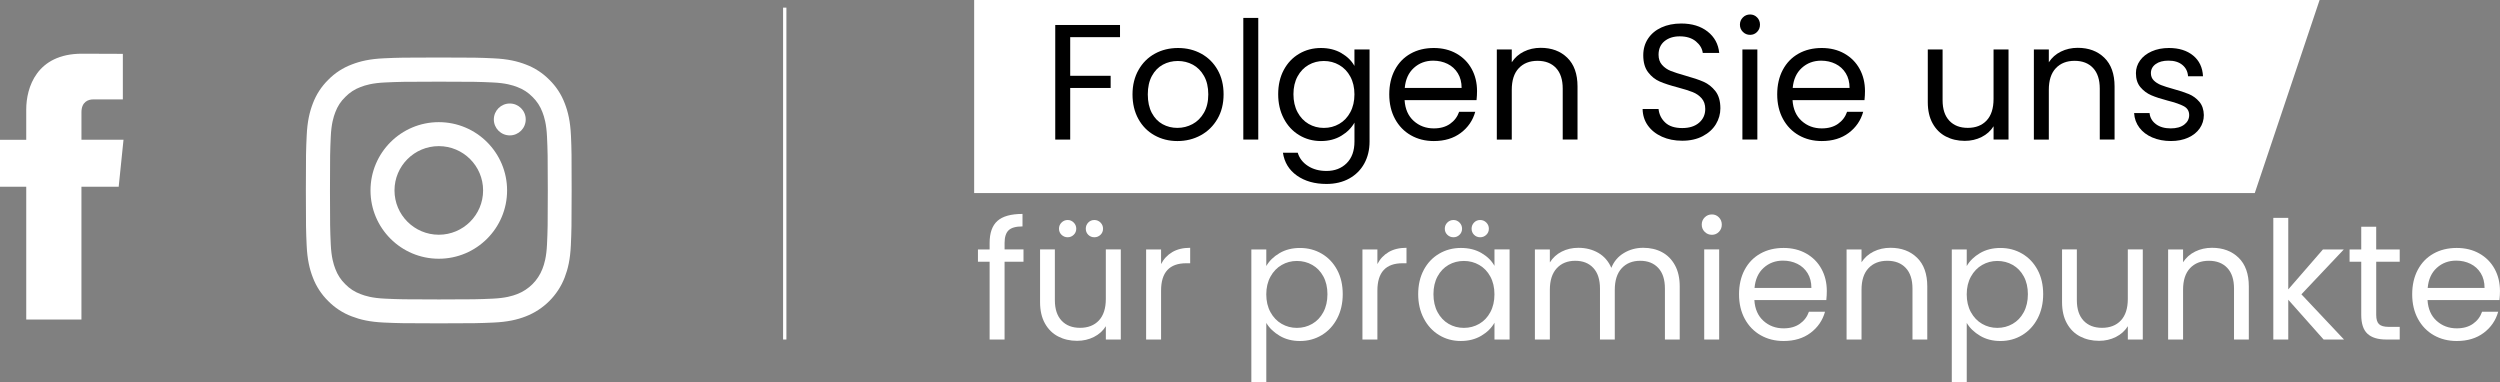 <?xml version="1.0" encoding="UTF-8"?><svg id="Layer_2" xmlns="http://www.w3.org/2000/svg" width="178.716" height="27.326" viewBox="0 0 178.716 27.326"><rect x="0" y="0" width="178.716" height="27.326" fill="#808080" stroke="none"/><defs><style>.cls-1{fill:#fff;}</style></defs><g id="Layer_1-2"><polygon class="cls-1" points="161.185 13.803 69.639 13.803 69.639 0 165.82 0 161.185 13.803"/><rect class="cls-1" x="55.98" y=".546" width=".237" height="23.725"/><path d="m80.066,1.786v.87h-3.561v2.762h2.891v.87h-2.891v3.69h-1.069V1.786h4.63Z"/><path d="m82.528,9.671c-.49-.274-.874-.664-1.151-1.169-.278-.505-.418-1.091-.418-1.757,0-.658.144-1.24.43-1.745.285-.505.676-.893,1.169-1.164s1.046-.405,1.657-.405c.61,0,1.163.135,1.656.405.494.271.884.656,1.17,1.158s.429,1.085.429,1.751c0,.665-.146,1.252-.44,1.757-.294.505-.691.895-1.193,1.169-.501.274-1.058.412-1.668.412-.604,0-1.15-.137-1.64-.412Zm2.721-.799c.337-.18.608-.451.816-.811.207-.36.311-.799.311-1.316s-.102-.956-.306-1.316-.47-.629-.799-.805-.685-.264-1.069-.264c-.393,0-.751.088-1.075.264-.325.176-.586.445-.782.805-.195.36-.293.799-.293,1.316,0,.525.096.967.287,1.328.192.36.449.629.77.805.32.176.673.264,1.058.264.384,0,.744-.09,1.081-.27Z"/><path d="m89.949,1.281v8.696h-1.069V1.281h1.069Z"/><path d="m95.889,3.796c.419.243.731.548.935.916v-1.175h1.081v6.581c0,.587-.125,1.11-.376,1.569-.251.458-.609.816-1.075,1.075-.466.258-1.009.388-1.628.388-.846,0-1.551-.2-2.115-.599-.564-.4-.896-.944-.999-1.634h1.058c.118.392.36.707.73.946.367.239.81.358,1.327.358.588,0,1.067-.184,1.44-.552.372-.369.559-.886.559-1.551v-1.352c-.212.376-.525.69-.94.94-.415.251-.9.377-1.457.377-.572,0-1.091-.141-1.557-.423-.467-.282-.833-.677-1.099-1.187-.267-.509-.4-1.089-.4-1.739,0-.658.134-1.236.4-1.733.266-.498.632-.883,1.099-1.158.466-.274.984-.411,1.557-.411.557,0,1.044.122,1.463.364Zm.641,1.68c-.195-.36-.46-.636-.793-.828s-.699-.288-1.099-.288-.764.094-1.093.282c-.329.188-.592.462-.788.822-.195.36-.293.784-.293,1.27,0,.493.098.922.293,1.287.196.364.459.643.788.835s.693.288,1.093.288.766-.096,1.099-.288.598-.47.793-.835c.196-.364.294-.789.294-1.275s-.098-.909-.294-1.27Z"/><path d="m105.555,7.157h-5.146c.039.635.256,1.13.651,1.486.396.357.876.535,1.44.535.462,0,.848-.107,1.157-.323.31-.216.526-.503.652-.864h1.151c-.173.619-.518,1.122-1.034,1.51-.517.388-1.159.582-1.927.582-.611,0-1.158-.137-1.64-.412-.482-.274-.86-.664-1.134-1.169-.274-.505-.412-1.091-.412-1.757,0-.666.134-1.25.4-1.751.266-.501.64-.887,1.122-1.158.481-.271,1.036-.405,1.663-.405.61,0,1.151.133,1.621.399.47.267.832.633,1.087,1.099.255.466.382.993.382,1.581,0,.204-.012.419-.035.646Zm-1.34-1.921c-.18-.294-.425-.517-.734-.67s-.652-.229-1.028-.229c-.54,0-1.001.172-1.381.517s-.597.822-.651,1.434h4.065c0-.407-.09-.758-.271-1.052Z"/><path d="m112.042,4.131c.485.474.729,1.157.729,2.05v3.796h-1.058v-3.643c0-.642-.161-1.134-.481-1.475-.321-.341-.761-.511-1.316-.511-.565,0-1.013.176-1.346.529s-.499.866-.499,1.54v3.561h-1.069V3.537h1.069v.916c.211-.329.499-.584.863-.764s.766-.27,1.205-.27c.783,0,1.417.237,1.903.711Z"/><path d="m118.805,9.771c-.427-.192-.762-.459-1.005-.799s-.368-.734-.376-1.181h1.14c.039.384.198.707.477.969.277.263.683.394,1.216.394.509,0,.911-.127,1.204-.382.294-.254.441-.582.441-.981,0-.314-.087-.568-.259-.764-.173-.196-.388-.345-.646-.446-.259-.102-.607-.212-1.046-.329-.54-.141-.974-.282-1.299-.423-.325-.141-.603-.362-.834-.664-.231-.302-.347-.707-.347-1.216,0-.447.113-.842.341-1.187s.547-.611.958-.799.883-.282,1.416-.282c.768,0,1.397.192,1.886.576s.766.893.829,1.528h-1.176c-.039-.314-.204-.589-.493-.829-.29-.239-.674-.358-1.152-.358-.446,0-.81.116-1.093.347-.281.231-.423.554-.423.969,0,.298.084.54.253.729.168.188.376.331.623.429.246.098.593.209,1.04.335.54.149.975.296,1.304.44.329.145.611.369.847.67.234.302.352.711.352,1.228,0,.4-.106.776-.317,1.128-.212.352-.525.639-.94.858s-.904.329-1.469.329c-.541,0-1.024-.096-1.451-.288Z"/><path d="m124.593,2.28c-.142-.141-.212-.313-.212-.517,0-.204.07-.376.212-.517.141-.141.312-.211.517-.211.196,0,.362.07.5.211.137.141.205.314.205.517,0,.204-.068.376-.205.517-.138.141-.304.211-.5.211-.204,0-.376-.07-.517-.211Zm1.034,1.257v6.44h-1.069V3.537h1.069Z"/><path d="m133.288,7.157h-5.146c.039.635.256,1.13.651,1.486.396.357.876.535,1.44.535.462,0,.848-.107,1.157-.323.31-.216.526-.503.652-.864h1.151c-.173.619-.518,1.122-1.034,1.51-.517.388-1.159.582-1.927.582-.611,0-1.158-.137-1.64-.412-.482-.274-.86-.664-1.134-1.169-.274-.505-.412-1.091-.412-1.757,0-.666.134-1.25.4-1.751.266-.501.64-.887,1.122-1.158.481-.271,1.036-.405,1.663-.405.61,0,1.151.133,1.621.399.47.267.832.633,1.087,1.099.255.466.382.993.382,1.581,0,.204-.012.419-.035.646Zm-1.34-1.921c-.18-.294-.425-.517-.734-.67s-.652-.229-1.028-.229c-.54,0-1.001.172-1.381.517s-.597.822-.651,1.434h4.065c0-.407-.09-.758-.271-1.052Z"/><path d="m143.582,3.537v6.44h-1.069v-.952c-.204.329-.488.585-.853.769s-.766.276-1.204.276c-.502,0-.952-.104-1.352-.311s-.715-.519-.946-.935c-.231-.415-.347-.92-.347-1.516v-3.772h1.058v3.631c0,.635.161,1.122.482,1.463s.76.511,1.316.511c.571,0,1.022-.176,1.351-.529s.494-.865.494-1.54v-3.537h1.069Z"/><path d="m150.434,4.131c.485.474.729,1.157.729,2.05v3.796h-1.058v-3.643c0-.642-.161-1.134-.481-1.475-.321-.341-.761-.511-1.316-.511-.565,0-1.013.176-1.346.529s-.499.866-.499,1.54v3.561h-1.069V3.537h1.069v.916c.211-.329.499-.584.863-.764s.766-.27,1.205-.27c.783,0,1.417.237,1.903.711Z"/><path d="m153.864,9.83c-.392-.169-.701-.403-.928-.705-.228-.301-.352-.648-.376-1.04h1.105c.031.321.182.584.452.788s.625.305,1.063.305c.407,0,.729-.09.964-.27.234-.18.352-.407.352-.682,0-.282-.126-.492-.376-.629-.251-.137-.639-.272-1.164-.405-.477-.125-.867-.252-1.169-.382s-.56-.321-.775-.576c-.216-.255-.323-.589-.323-1.005,0-.329.098-.63.294-.905.195-.274.474-.492.834-.652s.771-.241,1.234-.241c.713,0,1.288.18,1.728.54.439.36.673.854.705,1.48h-1.069c-.023-.336-.159-.607-.406-.81-.246-.204-.577-.306-.992-.306-.385,0-.69.082-.917.247s-.341.38-.341.646c0,.211.068.386.206.523.137.137.309.247.517.329.208.082.495.174.864.276.462.126.838.249,1.128.37.289.122.538.304.746.547.207.243.315.56.323.952,0,.352-.099.67-.294.952-.196.282-.472.504-.828.664-.357.161-.767.241-1.228.241-.493,0-.936-.085-1.328-.253Z"/><path class="cls-1" d="m73.165,18.712h-1.352v5.559h-1.069v-5.559h-.834v-.881h.834v-.458c0-.721.186-1.248.559-1.581s.97-.499,1.792-.499v.893c-.47,0-.801.092-.993.276-.192.185-.288.488-.288.911v.458h1.352v.881Z"/><path class="cls-1" d="m80.122,17.831v6.44h-1.069v-.952c-.204.329-.488.585-.853.769s-.766.276-1.204.276c-.502,0-.952-.104-1.352-.311s-.715-.519-.946-.935c-.231-.415-.347-.92-.347-1.516v-3.772h1.058v3.631c0,.635.161,1.122.482,1.463s.76.511,1.316.511c.571,0,1.022-.176,1.351-.529s.494-.865.494-1.54v-3.537h1.069Zm-4.236-1.046c-.122-.117-.183-.262-.183-.435s.06-.319.183-.441c.121-.121.268-.182.44-.182.165,0,.308.061.429.182.122.122.183.269.183.441s-.06.317-.183.435c-.121.118-.264.176-.429.176-.173,0-.319-.059-.44-.176Zm1.909,0c-.117-.117-.176-.262-.176-.435s.059-.319.176-.441c.118-.121.263-.182.435-.182.173,0,.319.061.441.182.121.122.182.269.182.441s-.06.317-.182.435c-.122.118-.269.176-.441.176-.172,0-.316-.059-.435-.176Z"/><path class="cls-1" d="m83.806,18.019c.349-.204.773-.305,1.275-.305v1.105h-.282c-1.199,0-1.798.65-1.798,1.951v3.502h-1.069v-6.44h1.069v1.046c.188-.368.456-.654.805-.858Z"/><path class="cls-1" d="m91.468,18.096c.419-.247.907-.37,1.464-.37.571,0,1.091.137,1.557.411.466.274.832.66,1.099,1.158s.399,1.075.399,1.733c0,.65-.133,1.23-.399,1.739-.267.51-.633.905-1.099,1.187-.466.282-.985.423-1.557.423-.549,0-1.033-.123-1.452-.371-.419-.247-.738-.554-.957-.922v4.242h-1.069v-9.495h1.069v1.187c.211-.368.526-.676.945-.922Zm3.132,1.663c-.195-.36-.46-.634-.793-.822-.333-.189-.699-.282-1.099-.282-.392,0-.754.096-1.087.288s-.6.47-.8.834c-.199.364-.299.786-.299,1.264,0,.486.1.911.299,1.275.2.364.467.643.8.835s.695.288,1.087.288c.399,0,.766-.096,1.099-.288s.598-.47.793-.835c.196-.364.294-.793.294-1.287,0-.486-.098-.909-.294-1.27Z"/><path class="cls-1" d="m99.27,18.019c.349-.204.773-.305,1.275-.305v1.105h-.282c-1.199,0-1.798.65-1.798,1.951v3.502h-1.069v-6.44h1.069v1.046c.188-.368.456-.654.805-.858Z"/><path class="cls-1" d="m101.78,19.294c.266-.498.632-.883,1.099-1.158.466-.274.984-.411,1.557-.411.565,0,1.054.122,1.469.364s.725.548.929.916v-1.175h1.081v6.44h-1.081v-1.199c-.212.376-.527.688-.946.934-.419.247-.906.371-1.463.371-.572,0-1.089-.141-1.551-.423-.463-.282-.827-.677-1.093-1.187-.267-.509-.4-1.089-.4-1.739,0-.658.134-1.236.4-1.733Zm4.759.476c-.195-.36-.46-.636-.793-.828s-.699-.288-1.099-.288-.764.094-1.093.282c-.329.188-.592.462-.788.822-.195.36-.293.784-.293,1.27,0,.493.098.922.293,1.287.196.364.459.643.788.835s.693.288,1.093.288.766-.096,1.099-.288.598-.47.793-.835c.196-.364.294-.789.294-1.275s-.098-.909-.294-1.27Zm-3.073-2.985c-.121-.117-.182-.262-.182-.435s.06-.319.182-.441c.122-.121.269-.182.441-.182.164,0,.307.061.429.182.121.122.182.269.182.441s-.06.317-.182.435c-.122.118-.265.176-.429.176-.173,0-.319-.059-.441-.176Zm1.91,0c-.117-.117-.177-.262-.177-.435s.06-.319.177-.441c.117-.121.263-.182.435-.182s.319.061.44.182c.122.122.183.269.183.441s-.06.317-.183.435c-.121.118-.269.176-.44.176s-.317-.059-.435-.176Z"/><path class="cls-1" d="m118.807,18.025c.393.208.701.519.929.935.228.415.341.92.341,1.516v3.796h-1.058v-3.643c0-.642-.158-1.134-.476-1.475s-.746-.511-1.287-.511c-.557,0-.999.178-1.328.535s-.493.872-.493,1.545v3.549h-1.058v-3.643c0-.642-.159-1.134-.477-1.475-.316-.341-.746-.511-1.286-.511-.557,0-.999.178-1.328.535s-.493.872-.493,1.545v3.549h-1.069v-6.44h1.069v.929c.211-.337.495-.596.852-.776s.75-.27,1.181-.27c.541,0,1.019.122,1.435.364.415.243.724.599.928,1.069.181-.455.477-.807.894-1.058.415-.251.877-.376,1.387-.376.501,0,.947.103,1.339.311Z"/><path class="cls-1" d="m121.863,16.574c-.142-.141-.212-.313-.212-.517,0-.204.07-.376.212-.517.141-.141.312-.211.517-.211.196,0,.362.07.5.211.137.141.205.314.205.517,0,.204-.068.376-.205.517-.138.141-.304.211-.5.211-.204,0-.376-.07-.517-.211Zm1.034,1.257v6.44h-1.069v-6.44h1.069Z"/><path class="cls-1" d="m130.559,21.451h-5.146c.039.635.256,1.13.651,1.486.396.357.876.535,1.44.535.462,0,.848-.107,1.157-.323.31-.216.526-.503.652-.864h1.151c-.173.619-.518,1.122-1.034,1.51s-1.159.582-1.927.582c-.611,0-1.158-.137-1.64-.412-.482-.274-.86-.664-1.134-1.169-.274-.505-.412-1.091-.412-1.757,0-.666.134-1.25.4-1.751.266-.501.64-.887,1.122-1.158.481-.271,1.036-.405,1.663-.405.61,0,1.151.133,1.621.399.47.267.832.633,1.087,1.099.255.466.382.993.382,1.581,0,.204-.012.419-.035.646Zm-1.34-1.921c-.18-.294-.425-.517-.734-.67s-.652-.229-1.028-.229c-.54,0-1.001.172-1.381.517s-.597.822-.651,1.434h4.065c0-.407-.09-.758-.271-1.052Z"/><path class="cls-1" d="m137.045,18.425c.485.474.729,1.157.729,2.05v3.796h-1.058v-3.643c0-.642-.161-1.134-.481-1.475-.321-.341-.761-.511-1.316-.511-.565,0-1.013.176-1.346.529s-.499.866-.499,1.54v3.561h-1.069v-6.44h1.069v.916c.211-.329.499-.584.863-.764s.766-.27,1.205-.27c.783,0,1.417.237,1.903.711Z"/><path class="cls-1" d="m141.54,18.096c.419-.247.907-.37,1.464-.37.571,0,1.091.137,1.557.411.466.274.832.66,1.099,1.158s.399,1.075.399,1.733c0,.65-.133,1.23-.399,1.739-.267.51-.633.905-1.099,1.187-.466.282-.985.423-1.557.423-.549,0-1.033-.123-1.452-.371-.419-.247-.738-.554-.957-.922v4.242h-1.069v-9.495h1.069v1.187c.211-.368.526-.676.945-.922Zm3.132,1.663c-.195-.36-.46-.634-.793-.822-.333-.189-.699-.282-1.099-.282-.392,0-.754.096-1.087.288s-.6.47-.8.834c-.199.364-.299.786-.299,1.264,0,.486.1.911.299,1.275.2.364.467.643.8.835s.695.288,1.087.288c.399,0,.766-.096,1.099-.288s.598-.47.793-.835c.196-.364.294-.793.294-1.287,0-.486-.098-.909-.294-1.27Z"/><path class="cls-1" d="m153.18,17.831v6.44h-1.069v-.952c-.204.329-.488.585-.853.769s-.766.276-1.204.276c-.502,0-.952-.104-1.352-.311s-.715-.519-.946-.935c-.231-.415-.347-.92-.347-1.516v-3.772h1.058v3.631c0,.635.161,1.122.482,1.463s.76.511,1.316.511c.571,0,1.022-.176,1.351-.529s.494-.865.494-1.54v-3.537h1.069Z"/><path class="cls-1" d="m160.031,18.425c.485.474.729,1.157.729,2.05v3.796h-1.058v-3.643c0-.642-.161-1.134-.481-1.475-.321-.341-.761-.511-1.316-.511-.565,0-1.013.176-1.346.529s-.499.866-.499,1.54v3.561h-1.069v-6.44h1.069v.916c.211-.329.499-.584.863-.764s.766-.27,1.205-.27c.783,0,1.417.237,1.903.711Z"/><path class="cls-1" d="m166.106,24.271l-2.526-2.844v2.844h-1.069v-8.696h1.069v5.112l2.479-2.856h1.492l-3.032,3.208,3.044,3.231h-1.457Z"/><path class="cls-1" d="m169.867,18.712v3.796c0,.314.066.535.2.664.133.129.364.194.693.194h.787v.905h-.964c-.595,0-1.042-.137-1.339-.411-.298-.274-.447-.725-.447-1.352v-3.796h-.834v-.881h.834v-1.622h1.069v1.622h1.681v.881h-1.681Z"/><path class="cls-1" d="m178.681,21.451h-5.146c.039.635.256,1.13.651,1.486.396.357.876.535,1.44.535.462,0,.848-.107,1.157-.323.31-.216.526-.503.652-.864h1.151c-.173.619-.518,1.122-1.034,1.51s-1.159.582-1.927.582c-.611,0-1.158-.137-1.64-.412-.482-.274-.86-.664-1.134-1.169-.274-.505-.412-1.091-.412-1.757,0-.666.134-1.25.4-1.751.266-.501.64-.887,1.122-1.158.481-.271,1.036-.405,1.663-.405.61,0,1.151.133,1.621.399.47.267.832.633,1.087,1.099.255.466.382.993.382,1.581,0,.204-.012.419-.035.646Zm-1.34-1.921c-.18-.294-.425-.517-.734-.67s-.652-.229-1.028-.229c-.54,0-1.001.172-1.381.517s-.597.822-.651,1.434h4.065c0-.407-.09-.758-.271-1.052Z"/><path class="cls-1" d="m8.83,9.991h-3.007v-1.972c0-.741.491-.913.837-.913h2.122v-3.256l-2.923-.011c-3.244,0-3.983,2.429-3.983,3.983v2.171H0v3.355h1.876v9.494h3.946v-9.494h2.663l.344-3.355Z"/><path class="cls-1" d="m40.815,9.697c-.044-1.01-.208-1.704-.442-2.305-.241-.638-.613-1.21-1.099-1.685-.475-.483-1.051-.858-1.682-1.095-.605-.234-1.296-.397-2.305-.442-1.017-.048-1.34-.059-3.92-.059s-2.903.011-3.916.056c-1.01.044-1.704.208-2.305.442-.639.241-1.21.613-1.685,1.099-.483.475-.857,1.051-1.095,1.682-.234.605-.397,1.296-.442,2.305-.048,1.017-.059,1.34-.059,3.92s.011,2.903.056,3.916c.044,1.01.208,1.704.442,2.305.241.638.616,1.21,1.099,1.685.475.483,1.051.858,1.682,1.095.605.234,1.296.397,2.305.442,1.013.045,1.336.056,3.916.056s2.903-.011,3.916-.056c1.01-.044,1.704-.208,2.305-.442,1.277-.494,2.287-1.504,2.78-2.78.234-.605.397-1.296.442-2.305.044-1.014.056-1.336.056-3.916s-.004-2.903-.048-3.916Zm-1.711,7.759c-.041.928-.197,1.429-.327,1.763-.319.828-.976,1.485-1.804,1.804-.334.13-.839.286-1.763.327-1.002.045-1.303.056-3.838.056s-2.84-.011-3.838-.056c-.928-.041-1.429-.197-1.763-.327-.412-.152-.787-.394-1.091-.709-.316-.308-.557-.679-.709-1.091-.13-.334-.286-.839-.327-1.763-.045-1.002-.056-1.303-.056-3.838s.011-2.84.056-3.838c.041-.928.197-1.429.327-1.763.152-.412.394-.787.713-1.091.308-.316.679-.557,1.091-.709.334-.13.839-.286,1.763-.327,1.002-.044,1.303-.056,3.838-.056,2.539,0,2.84.011,3.838.056.928.041,1.429.197,1.763.327.412.152.787.393,1.091.709.316.308.557.679.709,1.091.13.334.286.839.327,1.763.044,1.002.056,1.303.056,3.838s-.011,2.833-.056,3.835Z"/><path class="cls-1" d="m31.368,8.732c-2.695,0-4.882,2.186-4.882,4.882s2.187,4.882,4.882,4.882,4.882-2.186,4.882-4.882-2.186-4.882-4.882-4.882Zm0,8.048c-1.748,0-3.167-1.418-3.167-3.167s1.418-3.167,3.167-3.167,3.167,1.418,3.167,3.167-1.418,3.167-3.167,3.167Z"/><path class="cls-1" d="m37.582,8.539c0,.629-.51,1.14-1.14,1.14s-1.14-.51-1.14-1.14.51-1.14,1.14-1.14,1.14.51,1.14,1.14Z"/></g></svg>